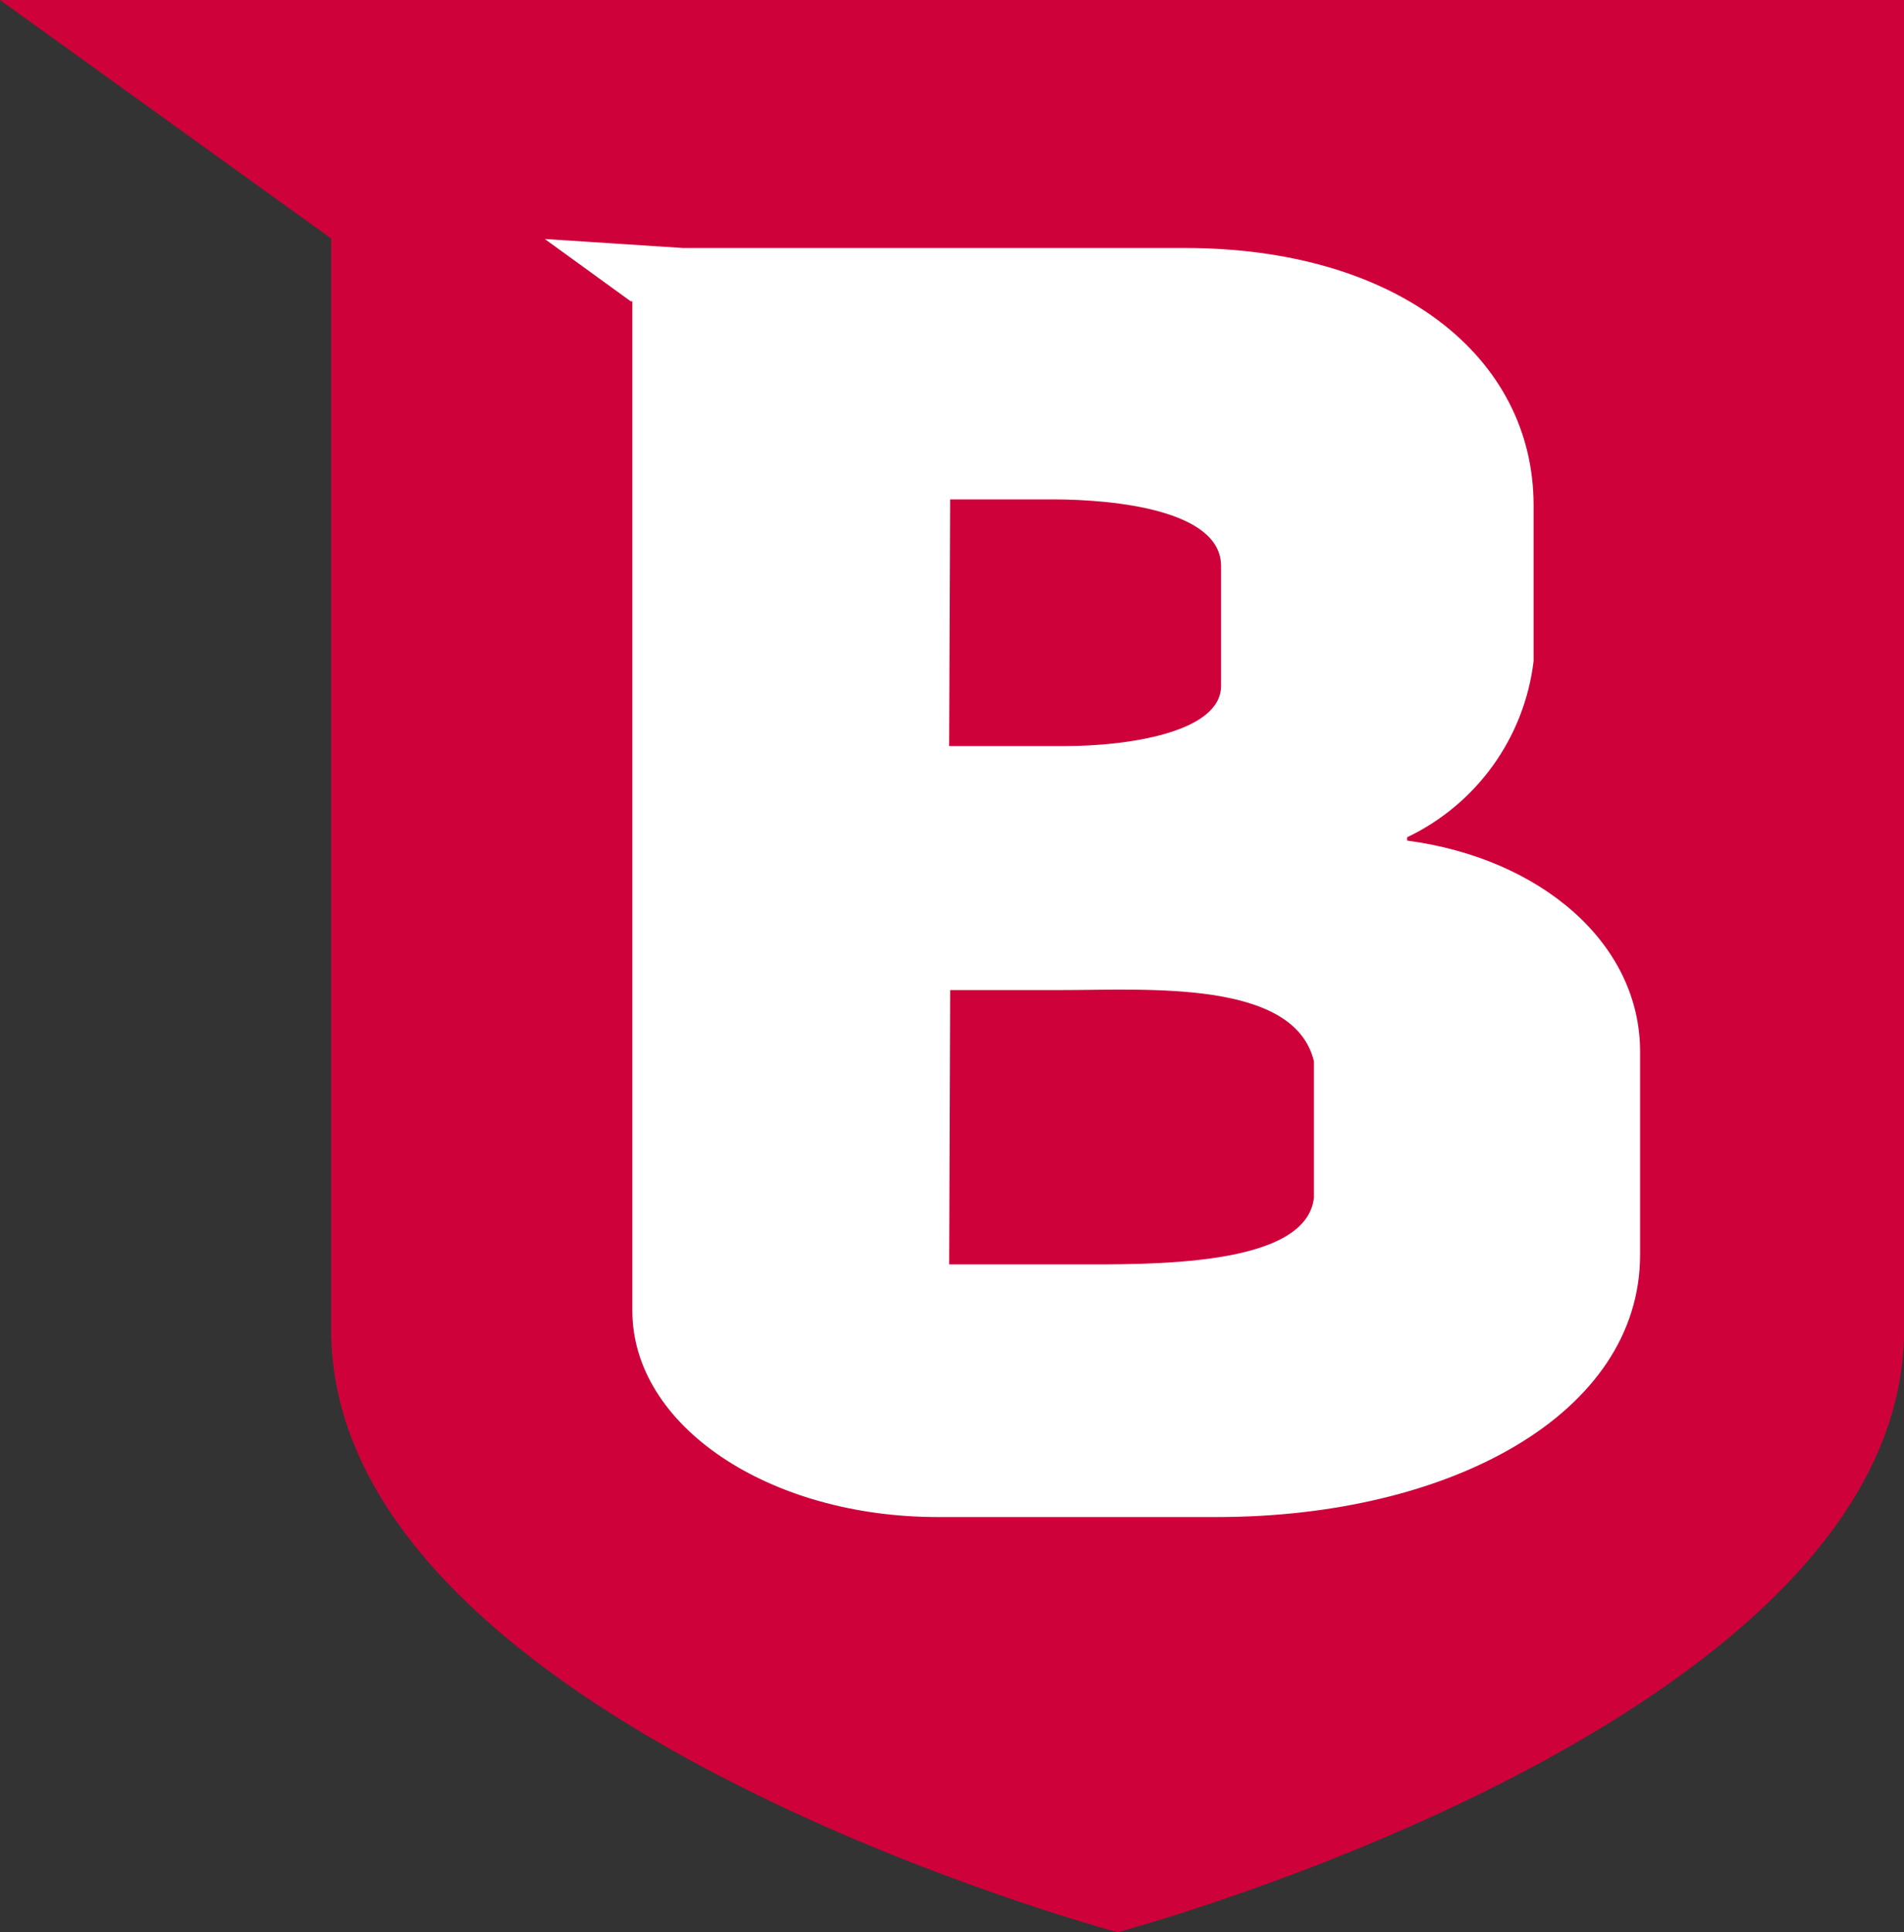 <?xml version="1.0" encoding="UTF-8"?><svg id="Layer_1" xmlns="http://www.w3.org/2000/svg" viewBox="0 0 483.6 490.64"><rect x="0" y="0" width="483.6" height="490.64" fill="#333333" stroke="none"/><path d="M84.11,60.55v277.15c0,95.71,183.91,148.57,199.75,152.93,15.84-4.37,199.75-57.22,199.75-152.93V0H0l84.11,60.55Z" style="fill:#cf013b; stroke-width:0px;"/><path d="M160.19,76.5l-21.81-15.81,35.08,2.28h127.47c53.93,0,88.59,27.56,88.59,65.34v39.56c-2.33,19.43-14.46,36.31-32.12,44.72v.85c33.81,4.48,59.17,25.95,59.17,53.59v51.56c0,40.49-48.27,66.61-107.52,66.61h-70.84c-42.86,0-77.6-23.08-77.6-52.41V76.5h-.42ZM241.08,189.44h29.5c15.47,0,39.56-3.38,39.56-15.3v-30.43c0-14.12-26.8-16.91-42.86-16.91h-25.95l-.25,62.64ZM241.08,321.05h30.77c19.7,0,59.85.85,61.88-16.91v-34.66c-4.99-20.79-42.27-18.09-63.99-18.09h-28.4l-.25,69.65Z" style="fill:#fff; stroke-width:0px;"/></svg>